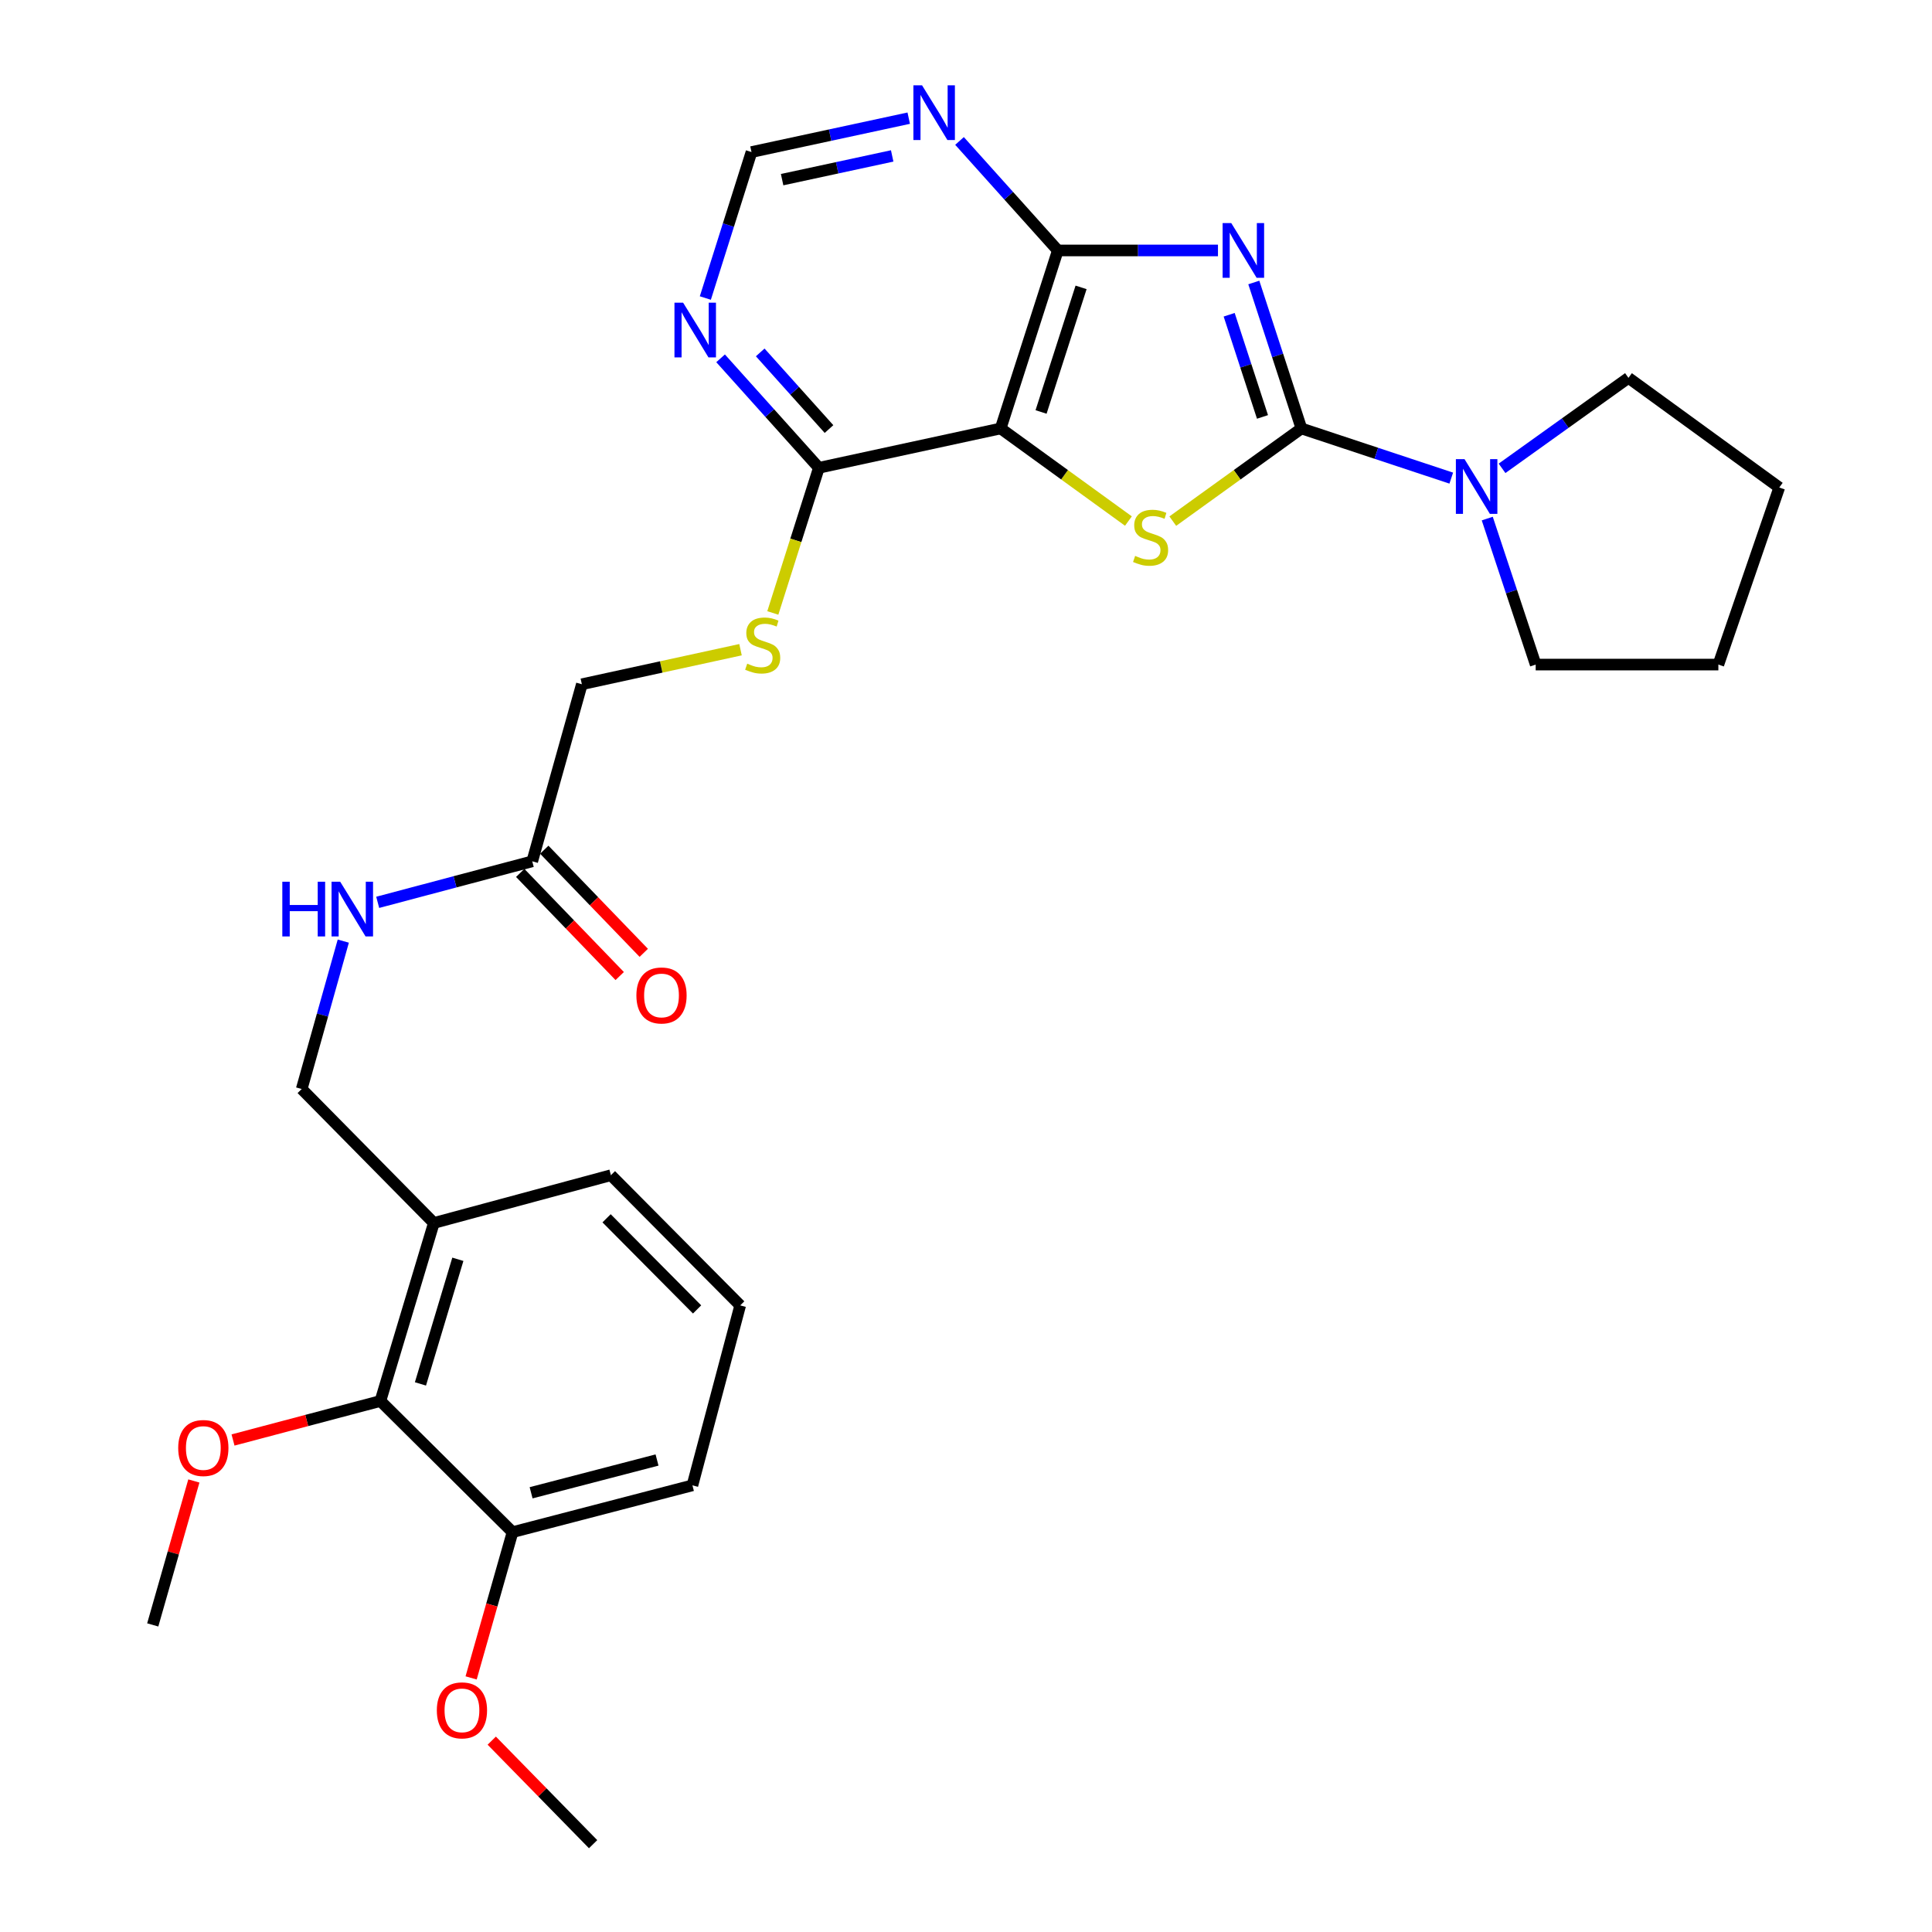 <?xml version='1.0' encoding='iso-8859-1'?>
<svg version='1.1' baseProfile='full'
              xmlns='http://www.w3.org/2000/svg'
                      xmlns:rdkit='http://www.rdkit.org/xml'
                      xmlns:xlink='http://www.w3.org/1999/xlink'
                  xml:space='preserve'
width='1000px' height='1000px' viewBox='0 0 1000 1000'>
<!-- END OF HEADER -->
<rect style='opacity:1.0;fill:#FFFFFF;stroke:none' width='1000' height='1000' x='0' y='0'> </rect>
<path class='bond-0' d='M 648.969,146.217 L 661.29,183.991' style='fill:none;fill-rule:evenodd;stroke:#0000FF;stroke-width:6px;stroke-linecap:butt;stroke-linejoin:miter;stroke-opacity:1' />
<path class='bond-0' d='M 661.29,183.991 L 673.611,221.765' style='fill:none;fill-rule:evenodd;stroke:#000000;stroke-width:6px;stroke-linecap:butt;stroke-linejoin:miter;stroke-opacity:1' />
<path class='bond-0' d='M 636.215,162.915 L 644.84,189.357' style='fill:none;fill-rule:evenodd;stroke:#0000FF;stroke-width:6px;stroke-linecap:butt;stroke-linejoin:miter;stroke-opacity:1' />
<path class='bond-0' d='M 644.84,189.357 L 653.464,215.798' style='fill:none;fill-rule:evenodd;stroke:#000000;stroke-width:6px;stroke-linecap:butt;stroke-linejoin:miter;stroke-opacity:1' />
<path class='bond-3' d='M 630.42,129.634 L 588.973,129.634' style='fill:none;fill-rule:evenodd;stroke:#0000FF;stroke-width:6px;stroke-linecap:butt;stroke-linejoin:miter;stroke-opacity:1' />
<path class='bond-3' d='M 588.973,129.634 L 547.527,129.634' style='fill:none;fill-rule:evenodd;stroke:#000000;stroke-width:6px;stroke-linecap:butt;stroke-linejoin:miter;stroke-opacity:1' />
<path class='bond-1' d='M 673.611,221.765 L 640.32,245.75' style='fill:none;fill-rule:evenodd;stroke:#000000;stroke-width:6px;stroke-linecap:butt;stroke-linejoin:miter;stroke-opacity:1' />
<path class='bond-1' d='M 640.32,245.75 L 607.029,269.736' style='fill:none;fill-rule:evenodd;stroke:#CCCC00;stroke-width:6px;stroke-linecap:butt;stroke-linejoin:miter;stroke-opacity:1' />
<path class='bond-4' d='M 673.611,221.765 L 712.391,234.619' style='fill:none;fill-rule:evenodd;stroke:#000000;stroke-width:6px;stroke-linecap:butt;stroke-linejoin:miter;stroke-opacity:1' />
<path class='bond-4' d='M 712.391,234.619 L 751.172,247.473' style='fill:none;fill-rule:evenodd;stroke:#0000FF;stroke-width:6px;stroke-linecap:butt;stroke-linejoin:miter;stroke-opacity:1' />
<path class='bond-29' d='M 584.068,269.693 L 551.003,245.729' style='fill:none;fill-rule:evenodd;stroke:#CCCC00;stroke-width:6px;stroke-linecap:butt;stroke-linejoin:miter;stroke-opacity:1' />
<path class='bond-29' d='M 551.003,245.729 L 517.938,221.765' style='fill:none;fill-rule:evenodd;stroke:#000000;stroke-width:6px;stroke-linecap:butt;stroke-linejoin:miter;stroke-opacity:1' />
<path class='bond-2' d='M 517.938,221.765 L 547.527,129.634' style='fill:none;fill-rule:evenodd;stroke:#000000;stroke-width:6px;stroke-linecap:butt;stroke-linejoin:miter;stroke-opacity:1' />
<path class='bond-2' d='M 538.851,213.236 L 559.563,148.745' style='fill:none;fill-rule:evenodd;stroke:#000000;stroke-width:6px;stroke-linecap:butt;stroke-linejoin:miter;stroke-opacity:1' />
<path class='bond-5' d='M 517.938,221.765 L 423.846,242.135' style='fill:none;fill-rule:evenodd;stroke:#000000;stroke-width:6px;stroke-linecap:butt;stroke-linejoin:miter;stroke-opacity:1' />
<path class='bond-6' d='M 547.527,129.634 L 522.088,101.296' style='fill:none;fill-rule:evenodd;stroke:#000000;stroke-width:6px;stroke-linecap:butt;stroke-linejoin:miter;stroke-opacity:1' />
<path class='bond-6' d='M 522.088,101.296 L 496.649,72.958' style='fill:none;fill-rule:evenodd;stroke:#0000FF;stroke-width:6px;stroke-linecap:butt;stroke-linejoin:miter;stroke-opacity:1' />
<path class='bond-20' d='M 777.456,242.409 L 810.171,218.994' style='fill:none;fill-rule:evenodd;stroke:#0000FF;stroke-width:6px;stroke-linecap:butt;stroke-linejoin:miter;stroke-opacity:1' />
<path class='bond-20' d='M 810.171,218.994 L 842.886,195.579' style='fill:none;fill-rule:evenodd;stroke:#000000;stroke-width:6px;stroke-linecap:butt;stroke-linejoin:miter;stroke-opacity:1' />
<path class='bond-21' d='M 769.802,268.412 L 782.336,306.199' style='fill:none;fill-rule:evenodd;stroke:#0000FF;stroke-width:6px;stroke-linecap:butt;stroke-linejoin:miter;stroke-opacity:1' />
<path class='bond-21' d='M 782.336,306.199 L 794.869,343.985' style='fill:none;fill-rule:evenodd;stroke:#000000;stroke-width:6px;stroke-linecap:butt;stroke-linejoin:miter;stroke-opacity:1' />
<path class='bond-9' d='M 423.846,242.135 L 411.927,279.698' style='fill:none;fill-rule:evenodd;stroke:#000000;stroke-width:6px;stroke-linecap:butt;stroke-linejoin:miter;stroke-opacity:1' />
<path class='bond-9' d='M 411.927,279.698 L 400.009,317.262' style='fill:none;fill-rule:evenodd;stroke:#CCCC00;stroke-width:6px;stroke-linecap:butt;stroke-linejoin:miter;stroke-opacity:1' />
<path class='bond-30' d='M 423.846,242.135 L 398.412,213.802' style='fill:none;fill-rule:evenodd;stroke:#000000;stroke-width:6px;stroke-linecap:butt;stroke-linejoin:miter;stroke-opacity:1' />
<path class='bond-30' d='M 398.412,213.802 L 372.978,185.468' style='fill:none;fill-rule:evenodd;stroke:#0000FF;stroke-width:6px;stroke-linecap:butt;stroke-linejoin:miter;stroke-opacity:1' />
<path class='bond-30' d='M 429.092,222.076 L 411.288,202.243' style='fill:none;fill-rule:evenodd;stroke:#000000;stroke-width:6px;stroke-linecap:butt;stroke-linejoin:miter;stroke-opacity:1' />
<path class='bond-30' d='M 411.288,202.243 L 393.484,182.409' style='fill:none;fill-rule:evenodd;stroke:#0000FF;stroke-width:6px;stroke-linecap:butt;stroke-linejoin:miter;stroke-opacity:1' />
<path class='bond-11' d='M 470.356,61.161 L 429.663,69.933' style='fill:none;fill-rule:evenodd;stroke:#0000FF;stroke-width:6px;stroke-linecap:butt;stroke-linejoin:miter;stroke-opacity:1' />
<path class='bond-11' d='M 429.663,69.933 L 388.97,78.704' style='fill:none;fill-rule:evenodd;stroke:#000000;stroke-width:6px;stroke-linecap:butt;stroke-linejoin:miter;stroke-opacity:1' />
<path class='bond-11' d='M 461.794,80.707 L 433.309,86.848' style='fill:none;fill-rule:evenodd;stroke:#0000FF;stroke-width:6px;stroke-linecap:butt;stroke-linejoin:miter;stroke-opacity:1' />
<path class='bond-11' d='M 433.309,86.848 L 404.824,92.988' style='fill:none;fill-rule:evenodd;stroke:#000000;stroke-width:6px;stroke-linecap:butt;stroke-linejoin:miter;stroke-opacity:1' />
<path class='bond-7' d='M 365.083,154.26 L 377.026,116.482' style='fill:none;fill-rule:evenodd;stroke:#0000FF;stroke-width:6px;stroke-linecap:butt;stroke-linejoin:miter;stroke-opacity:1' />
<path class='bond-7' d='M 377.026,116.482 L 388.97,78.704' style='fill:none;fill-rule:evenodd;stroke:#000000;stroke-width:6px;stroke-linecap:butt;stroke-linejoin:miter;stroke-opacity:1' />
<path class='bond-8' d='M 196.902,725.15 L 224.558,633.01' style='fill:none;fill-rule:evenodd;stroke:#000000;stroke-width:6px;stroke-linecap:butt;stroke-linejoin:miter;stroke-opacity:1' />
<path class='bond-8' d='M 217.623,716.304 L 236.983,651.805' style='fill:none;fill-rule:evenodd;stroke:#000000;stroke-width:6px;stroke-linecap:butt;stroke-linejoin:miter;stroke-opacity:1' />
<path class='bond-15' d='M 196.902,725.15 L 265.289,793.037' style='fill:none;fill-rule:evenodd;stroke:#000000;stroke-width:6px;stroke-linecap:butt;stroke-linejoin:miter;stroke-opacity:1' />
<path class='bond-18' d='M 196.902,725.15 L 158.757,735.244' style='fill:none;fill-rule:evenodd;stroke:#000000;stroke-width:6px;stroke-linecap:butt;stroke-linejoin:miter;stroke-opacity:1' />
<path class='bond-18' d='M 158.757,735.244 L 120.612,745.337' style='fill:none;fill-rule:evenodd;stroke:#FF0000;stroke-width:6px;stroke-linecap:butt;stroke-linejoin:miter;stroke-opacity:1' />
<path class='bond-17' d='M 383.292,336.284 L 342.228,345.224' style='fill:none;fill-rule:evenodd;stroke:#CCCC00;stroke-width:6px;stroke-linecap:butt;stroke-linejoin:miter;stroke-opacity:1' />
<path class='bond-17' d='M 342.228,345.224 L 301.165,354.165' style='fill:none;fill-rule:evenodd;stroke:#000000;stroke-width:6px;stroke-linecap:butt;stroke-linejoin:miter;stroke-opacity:1' />
<path class='bond-10' d='M 224.558,633.01 L 156.162,563.671' style='fill:none;fill-rule:evenodd;stroke:#000000;stroke-width:6px;stroke-linecap:butt;stroke-linejoin:miter;stroke-opacity:1' />
<path class='bond-22' d='M 224.558,633.01 L 316.209,608.285' style='fill:none;fill-rule:evenodd;stroke:#000000;stroke-width:6px;stroke-linecap:butt;stroke-linejoin:miter;stroke-opacity:1' />
<path class='bond-12' d='M 275.488,445.815 L 301.165,354.165' style='fill:none;fill-rule:evenodd;stroke:#000000;stroke-width:6px;stroke-linecap:butt;stroke-linejoin:miter;stroke-opacity:1' />
<path class='bond-13' d='M 275.488,445.815 L 235.493,456.433' style='fill:none;fill-rule:evenodd;stroke:#000000;stroke-width:6px;stroke-linecap:butt;stroke-linejoin:miter;stroke-opacity:1' />
<path class='bond-13' d='M 235.493,456.433 L 195.497,467.05' style='fill:none;fill-rule:evenodd;stroke:#0000FF;stroke-width:6px;stroke-linecap:butt;stroke-linejoin:miter;stroke-opacity:1' />
<path class='bond-16' d='M 269.262,451.823 L 295.011,478.511' style='fill:none;fill-rule:evenodd;stroke:#000000;stroke-width:6px;stroke-linecap:butt;stroke-linejoin:miter;stroke-opacity:1' />
<path class='bond-16' d='M 295.011,478.511 L 320.759,505.199' style='fill:none;fill-rule:evenodd;stroke:#FF0000;stroke-width:6px;stroke-linecap:butt;stroke-linejoin:miter;stroke-opacity:1' />
<path class='bond-16' d='M 281.715,439.808 L 307.463,466.497' style='fill:none;fill-rule:evenodd;stroke:#000000;stroke-width:6px;stroke-linecap:butt;stroke-linejoin:miter;stroke-opacity:1' />
<path class='bond-16' d='M 307.463,466.497 L 333.212,493.185' style='fill:none;fill-rule:evenodd;stroke:#FF0000;stroke-width:6px;stroke-linecap:butt;stroke-linejoin:miter;stroke-opacity:1' />
<path class='bond-14' d='M 177.686,487.119 L 166.924,525.395' style='fill:none;fill-rule:evenodd;stroke:#0000FF;stroke-width:6px;stroke-linecap:butt;stroke-linejoin:miter;stroke-opacity:1' />
<path class='bond-14' d='M 166.924,525.395 L 156.162,563.671' style='fill:none;fill-rule:evenodd;stroke:#000000;stroke-width:6px;stroke-linecap:butt;stroke-linejoin:miter;stroke-opacity:1' />
<path class='bond-19' d='M 265.289,793.037 L 254.571,830.76' style='fill:none;fill-rule:evenodd;stroke:#000000;stroke-width:6px;stroke-linecap:butt;stroke-linejoin:miter;stroke-opacity:1' />
<path class='bond-19' d='M 254.571,830.76 L 243.852,868.482' style='fill:none;fill-rule:evenodd;stroke:#FF0000;stroke-width:6px;stroke-linecap:butt;stroke-linejoin:miter;stroke-opacity:1' />
<path class='bond-32' d='M 265.289,793.037 L 358.4,768.813' style='fill:none;fill-rule:evenodd;stroke:#000000;stroke-width:6px;stroke-linecap:butt;stroke-linejoin:miter;stroke-opacity:1' />
<path class='bond-32' d='M 274.899,772.658 L 340.077,755.7' style='fill:none;fill-rule:evenodd;stroke:#000000;stroke-width:6px;stroke-linecap:butt;stroke-linejoin:miter;stroke-opacity:1' />
<path class='bond-25' d='M 100.344,766.547 L 89.7,803.801' style='fill:none;fill-rule:evenodd;stroke:#FF0000;stroke-width:6px;stroke-linecap:butt;stroke-linejoin:miter;stroke-opacity:1' />
<path class='bond-25' d='M 89.7,803.801 L 79.056,841.054' style='fill:none;fill-rule:evenodd;stroke:#000000;stroke-width:6px;stroke-linecap:butt;stroke-linejoin:miter;stroke-opacity:1' />
<path class='bond-26' d='M 254.529,900.955 L 280.76,927.75' style='fill:none;fill-rule:evenodd;stroke:#FF0000;stroke-width:6px;stroke-linecap:butt;stroke-linejoin:miter;stroke-opacity:1' />
<path class='bond-26' d='M 280.76,927.75 L 306.99,954.545' style='fill:none;fill-rule:evenodd;stroke:#000000;stroke-width:6px;stroke-linecap:butt;stroke-linejoin:miter;stroke-opacity:1' />
<path class='bond-27' d='M 842.886,195.579 L 920.944,252.334' style='fill:none;fill-rule:evenodd;stroke:#000000;stroke-width:6px;stroke-linecap:butt;stroke-linejoin:miter;stroke-opacity:1' />
<path class='bond-28' d='M 794.869,343.985 L 889.423,343.985' style='fill:none;fill-rule:evenodd;stroke:#000000;stroke-width:6px;stroke-linecap:butt;stroke-linejoin:miter;stroke-opacity:1' />
<path class='bond-23' d='M 316.209,608.285 L 383.125,675.682' style='fill:none;fill-rule:evenodd;stroke:#000000;stroke-width:6px;stroke-linecap:butt;stroke-linejoin:miter;stroke-opacity:1' />
<path class='bond-23' d='M 313.967,630.586 L 360.809,677.764' style='fill:none;fill-rule:evenodd;stroke:#000000;stroke-width:6px;stroke-linecap:butt;stroke-linejoin:miter;stroke-opacity:1' />
<path class='bond-24' d='M 383.125,675.682 L 358.4,768.813' style='fill:none;fill-rule:evenodd;stroke:#000000;stroke-width:6px;stroke-linecap:butt;stroke-linejoin:miter;stroke-opacity:1' />
<path class='bond-31' d='M 920.944,252.334 L 889.423,343.985' style='fill:none;fill-rule:evenodd;stroke:#000000;stroke-width:6px;stroke-linecap:butt;stroke-linejoin:miter;stroke-opacity:1' />
<path  class='atom-0' d='M 637.301 115.474
L 646.581 130.474
Q 647.501 131.954, 648.981 134.634
Q 650.461 137.314, 650.541 137.474
L 650.541 115.474
L 654.301 115.474
L 654.301 143.794
L 650.421 143.794
L 640.461 127.394
Q 639.301 125.474, 638.061 123.274
Q 636.861 121.074, 636.501 120.394
L 636.501 143.794
L 632.821 143.794
L 632.821 115.474
L 637.301 115.474
' fill='#0000FF'/>
<path  class='atom-2' d='M 587.544 287.731
Q 587.864 287.851, 589.184 288.411
Q 590.504 288.971, 591.944 289.331
Q 593.424 289.651, 594.864 289.651
Q 597.544 289.651, 599.104 288.371
Q 600.664 287.051, 600.664 284.771
Q 600.664 283.211, 599.864 282.251
Q 599.104 281.291, 597.904 280.771
Q 596.704 280.251, 594.704 279.651
Q 592.184 278.891, 590.664 278.171
Q 589.184 277.451, 588.104 275.931
Q 587.064 274.411, 587.064 271.851
Q 587.064 268.291, 589.464 266.091
Q 591.904 263.891, 596.704 263.891
Q 599.984 263.891, 603.704 265.451
L 602.784 268.531
Q 599.384 267.131, 596.824 267.131
Q 594.064 267.131, 592.544 268.291
Q 591.024 269.411, 591.064 271.371
Q 591.064 272.891, 591.824 273.811
Q 592.624 274.731, 593.744 275.251
Q 594.904 275.771, 596.824 276.371
Q 599.384 277.171, 600.904 277.971
Q 602.424 278.771, 603.504 280.411
Q 604.624 282.011, 604.624 284.771
Q 604.624 288.691, 601.984 290.811
Q 599.384 292.891, 595.024 292.891
Q 592.504 292.891, 590.584 292.331
Q 588.704 291.811, 586.464 290.891
L 587.544 287.731
' fill='#CCCC00'/>
<path  class='atom-5' d='M 758.04 237.665
L 767.32 252.665
Q 768.24 254.145, 769.72 256.825
Q 771.2 259.505, 771.28 259.665
L 771.28 237.665
L 775.04 237.665
L 775.04 265.985
L 771.16 265.985
L 761.2 249.585
Q 760.04 247.665, 758.8 245.465
Q 757.6 243.265, 757.24 242.585
L 757.24 265.985
L 753.56 265.985
L 753.56 237.665
L 758.04 237.665
' fill='#0000FF'/>
<path  class='atom-7' d='M 477.254 44.165
L 486.534 59.165
Q 487.454 60.645, 488.934 63.325
Q 490.414 66.005, 490.494 66.165
L 490.494 44.165
L 494.254 44.165
L 494.254 72.485
L 490.374 72.485
L 480.414 56.085
Q 479.254 54.165, 478.014 51.965
Q 476.814 49.765, 476.454 49.085
L 476.454 72.485
L 472.774 72.485
L 472.774 44.165
L 477.254 44.165
' fill='#0000FF'/>
<path  class='atom-8' d='M 353.582 156.675
L 362.862 171.675
Q 363.782 173.155, 365.262 175.835
Q 366.742 178.515, 366.822 178.675
L 366.822 156.675
L 370.582 156.675
L 370.582 184.995
L 366.702 184.995
L 356.742 168.595
Q 355.582 166.675, 354.342 164.475
Q 353.142 162.275, 352.782 161.595
L 352.782 184.995
L 349.102 184.995
L 349.102 156.675
L 353.582 156.675
' fill='#0000FF'/>
<path  class='atom-10' d='M 386.766 343.505
Q 387.086 343.625, 388.406 344.185
Q 389.726 344.745, 391.166 345.105
Q 392.646 345.425, 394.086 345.425
Q 396.766 345.425, 398.326 344.145
Q 399.886 342.825, 399.886 340.545
Q 399.886 338.985, 399.086 338.025
Q 398.326 337.065, 397.126 336.545
Q 395.926 336.025, 393.926 335.425
Q 391.406 334.665, 389.886 333.945
Q 388.406 333.225, 387.326 331.705
Q 386.286 330.185, 386.286 327.625
Q 386.286 324.065, 388.686 321.865
Q 391.126 319.665, 395.926 319.665
Q 399.206 319.665, 402.926 321.225
L 402.006 324.305
Q 398.606 322.905, 396.046 322.905
Q 393.286 322.905, 391.766 324.065
Q 390.246 325.185, 390.286 327.145
Q 390.286 328.665, 391.046 329.585
Q 391.846 330.505, 392.966 331.025
Q 394.126 331.545, 396.046 332.145
Q 398.606 332.945, 400.126 333.745
Q 401.646 334.545, 402.726 336.185
Q 403.846 337.785, 403.846 340.545
Q 403.846 344.465, 401.206 346.585
Q 398.606 348.665, 394.246 348.665
Q 391.726 348.665, 389.806 348.105
Q 387.926 347.585, 385.686 346.665
L 386.766 343.505
' fill='#CCCC00'/>
<path  class='atom-14' d='M 146.128 456.38
L 149.968 456.38
L 149.968 468.42
L 164.448 468.42
L 164.448 456.38
L 168.288 456.38
L 168.288 484.7
L 164.448 484.7
L 164.448 471.62
L 149.968 471.62
L 149.968 484.7
L 146.128 484.7
L 146.128 456.38
' fill='#0000FF'/>
<path  class='atom-14' d='M 176.088 456.38
L 185.368 471.38
Q 186.288 472.86, 187.768 475.54
Q 189.248 478.22, 189.328 478.38
L 189.328 456.38
L 193.088 456.38
L 193.088 484.7
L 189.208 484.7
L 179.248 468.3
Q 178.088 466.38, 176.848 464.18
Q 175.648 461.98, 175.288 461.3
L 175.288 484.7
L 171.608 484.7
L 171.608 456.38
L 176.088 456.38
' fill='#0000FF'/>
<path  class='atom-17' d='M 329.395 515.244
Q 329.395 508.444, 332.755 504.644
Q 336.115 500.844, 342.395 500.844
Q 348.675 500.844, 352.035 504.644
Q 355.395 508.444, 355.395 515.244
Q 355.395 522.124, 351.995 526.044
Q 348.595 529.924, 342.395 529.924
Q 336.155 529.924, 332.755 526.044
Q 329.395 522.164, 329.395 515.244
M 342.395 526.724
Q 346.715 526.724, 349.035 523.844
Q 351.395 520.924, 351.395 515.244
Q 351.395 509.684, 349.035 506.884
Q 346.715 504.044, 342.395 504.044
Q 338.075 504.044, 335.715 506.844
Q 333.395 509.644, 333.395 515.244
Q 333.395 520.964, 335.715 523.844
Q 338.075 526.724, 342.395 526.724
' fill='#FF0000'/>
<path  class='atom-19' d='M 92.242 749.484
Q 92.242 742.684, 95.602 738.884
Q 98.962 735.084, 105.242 735.084
Q 111.522 735.084, 114.882 738.884
Q 118.242 742.684, 118.242 749.484
Q 118.242 756.364, 114.842 760.284
Q 111.442 764.164, 105.242 764.164
Q 99.002 764.164, 95.602 760.284
Q 92.242 756.404, 92.242 749.484
M 105.242 760.964
Q 109.562 760.964, 111.882 758.084
Q 114.242 755.164, 114.242 749.484
Q 114.242 743.924, 111.882 741.124
Q 109.562 738.284, 105.242 738.284
Q 100.922 738.284, 98.562 741.084
Q 96.242 743.884, 96.242 749.484
Q 96.242 755.204, 98.562 758.084
Q 100.922 760.964, 105.242 760.964
' fill='#FF0000'/>
<path  class='atom-20' d='M 226.103 885.277
Q 226.103 878.477, 229.463 874.677
Q 232.823 870.877, 239.103 870.877
Q 245.383 870.877, 248.743 874.677
Q 252.103 878.477, 252.103 885.277
Q 252.103 892.157, 248.703 896.077
Q 245.303 899.957, 239.103 899.957
Q 232.863 899.957, 229.463 896.077
Q 226.103 892.197, 226.103 885.277
M 239.103 896.757
Q 243.423 896.757, 245.743 893.877
Q 248.103 890.957, 248.103 885.277
Q 248.103 879.717, 245.743 876.917
Q 243.423 874.077, 239.103 874.077
Q 234.783 874.077, 232.423 876.877
Q 230.103 879.677, 230.103 885.277
Q 230.103 890.997, 232.423 893.877
Q 234.783 896.757, 239.103 896.757
' fill='#FF0000'/>
</svg>
